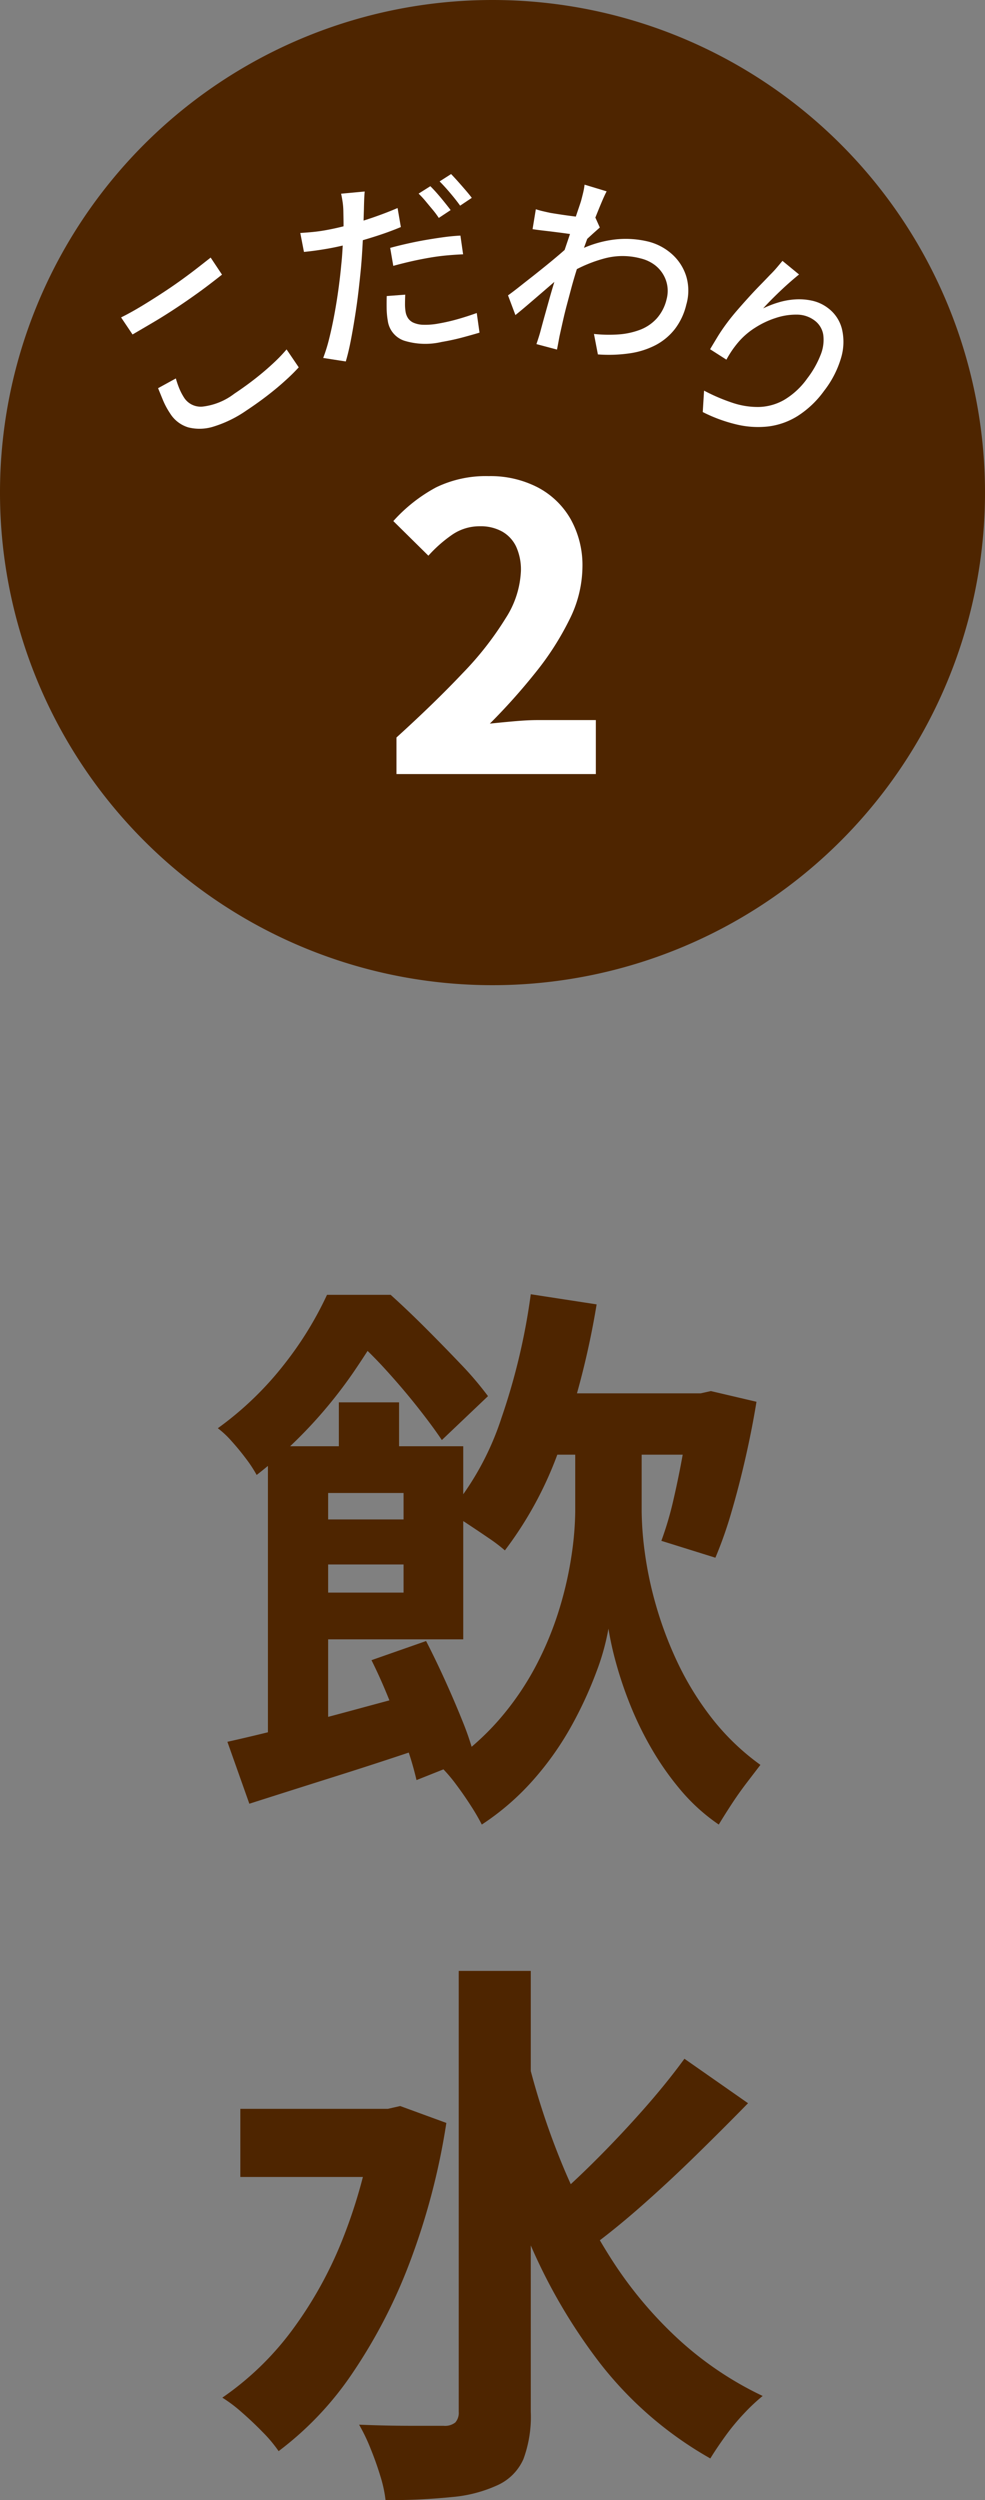 <svg xmlns="http://www.w3.org/2000/svg" width="70" height="177.64" viewBox="0 0 70 177.64">
  <rect x="0" y="0" width="70" height="177.64" fill="#808080" stroke="none"/>
  <g id="tit02" transform="translate(0 0)">
    <path id="パス_446364" data-name="パス 446364" d="M22.4-27H35.24v4.36H22.4Zm.32-7.04,4.68.72a59,59,0,0,1-2.5,9.84,26.391,26.391,0,0,1-4.02,7.64,11.571,11.571,0,0,0-1.16-.88q-.76-.52-1.52-1.02a8.8,8.8,0,0,0-1.32-.74,20.2,20.2,0,0,0,3.76-6.78A45.647,45.647,0,0,0,22.72-34.04Zm5.56,8.76H30.6v6.68a23.394,23.394,0,0,0,.22,2.88A26.219,26.219,0,0,0,31.6-12a26.608,26.608,0,0,0,1.52,4.06,21.173,21.173,0,0,0,2.42,3.96A16.875,16.875,0,0,0,39.04-.6q-.4.52-.98,1.28t-1.1,1.56q-.52.8-.88,1.4a13.438,13.438,0,0,1-2.7-2.44A20.421,20.421,0,0,1,31.3-1.76a23.949,23.949,0,0,1-1.52-3.12,27.69,27.69,0,0,1-1-2.96,22.662,22.662,0,0,1-.54-2.44,16.741,16.741,0,0,1-.86,3.08,28.262,28.262,0,0,1-1.74,3.78A21.568,21.568,0,0,1,22.96.4a18.154,18.154,0,0,1-3.72,3.24,15,15,0,0,0-.78-1.34q-.5-.78-1.04-1.5a10.974,10.974,0,0,0-.98-1.16,18.38,18.38,0,0,0,4-3.42,20.237,20.237,0,0,0,2.7-3.96,23.4,23.4,0,0,0,1.66-4.1,26,26,0,0,0,.84-3.8,22.545,22.545,0,0,0,.24-2.96v-6.68ZM34.08-27h.72l.72-.16,3.24.76q-.32,1.96-.78,3.98t-1,3.86a29.038,29.038,0,0,1-1.14,3.24L32-16.52a23.4,23.4,0,0,0,.86-2.92q.38-1.64.7-3.44t.52-3.36Zm-25,.64h4.28v4.64H9.08ZM4.04-23.24H8.32V-.92H4.04Zm2.6,5.2h9.24v3.2H6.64ZM1.16-2.24q1.8-.4,4.1-.98T10.14-4.5q2.58-.7,5.14-1.38l.56,3.8Q12.44-.92,9.02.16t-6.3,2ZM11.4-8.04,15.28-9.4q.68,1.32,1.36,2.82t1.24,2.9a19.856,19.856,0,0,1,.84,2.52L14.6.48a22.913,22.913,0,0,0-.76-2.56q-.52-1.48-1.14-3.04T11.4-8.04ZM6.64-23.24H17.92V-9.52H6.64v-3.32h7.04v-7.08H6.64ZM8.24-34h2.6v.92h1.4v1.24q-.88,1.52-2.12,3.34a33.175,33.175,0,0,1-2.94,3.68A32.631,32.631,0,0,1,3.24-21.2a9.429,9.429,0,0,0-.76-1.16Q2-23,1.46-23.6a6.61,6.61,0,0,0-.98-.92,23.213,23.213,0,0,0,4.78-4.62A24.913,24.913,0,0,0,8.24-34Zm1.24,0h3.28q1.2,1.08,2.48,2.36t2.48,2.54a23.647,23.647,0,0,1,1.96,2.3L16.4-23.68q-.64-.96-1.68-2.28T12.5-28.58a30.047,30.047,0,0,0-2.26-2.26H9.48ZM2.08,23.84H13.2v4.84H2.08Zm15.52-9.8h5.12V45.36a8.691,8.691,0,0,1-.52,3.36,3.658,3.658,0,0,1-1.8,1.84,9.726,9.726,0,0,1-3.26.86,43.733,43.733,0,0,1-4.74.22,9.411,9.411,0,0,0-.38-1.74q-.3-.98-.7-1.96a12.982,12.982,0,0,0-.8-1.66q1.96.08,3.68.08h2.32a1.171,1.171,0,0,0,.84-.24,1.039,1.039,0,0,0,.24-.76Zm-6.04,9.8h1l.88-.2,3.28,1.2A48.9,48.9,0,0,1,14.1,34.8a37.8,37.8,0,0,1-4.08,7.86,22.962,22.962,0,0,1-5.22,5.5,9.733,9.733,0,0,0-1.12-1.34q-.72-.74-1.5-1.42A10.064,10.064,0,0,0,.8,44.36a20.932,20.932,0,0,0,4.92-4.74,28.466,28.466,0,0,0,3.66-6.6,36.974,36.974,0,0,0,2.18-8.14ZM22.4,19.88a53.216,53.216,0,0,0,2.46,7.68,42.856,42.856,0,0,0,3.54,6.88,28.89,28.89,0,0,0,4.74,5.7,24.14,24.14,0,0,0,6.06,4.1,13.388,13.388,0,0,0-1.32,1.24,15.715,15.715,0,0,0-1.34,1.62q-.62.86-1.06,1.58a26.359,26.359,0,0,1-7.88-6.82,39.437,39.437,0,0,1-5.4-9.58,79.835,79.835,0,0,1-3.6-11.6Zm11.24.4,4.52,3.16q-1.72,1.76-3.64,3.64T30.7,30.64q-1.9,1.68-3.58,2.92l-3.48-2.68q1.64-1.36,3.46-3.16t3.54-3.74Q32.36,22.04,33.64,20.28Z" transform="translate(15 126)" fill="#4e2500"/>
    <g id="グループ_159236" data-name="グループ 159236" transform="translate(0 0)">
      <path id="パス_446366" data-name="パス 446366" d="M35,0A35,35,0,1,1,0,35,35,35,0,0,1,35,0Z" fill="#4e2500"/>
      <path id="パス_446365" data-name="パス 446365" d="M1.176,0V-2.6q2.716-2.464,4.7-4.564a22.68,22.68,0,0,0,3.066-3.92,6.689,6.689,0,0,0,1.078-3.36,3.925,3.925,0,0,0-.336-1.708,2.42,2.42,0,0,0-.994-1.078,3.126,3.126,0,0,0-1.582-.378A3.431,3.431,0,0,0,5.124-17a9.582,9.582,0,0,0-1.68,1.484L.952-17.976A11.211,11.211,0,0,1,3.99-20.37a8.1,8.1,0,0,1,3.738-.8,7.306,7.306,0,0,1,3.486.8,5.784,5.784,0,0,1,2.338,2.254,6.716,6.716,0,0,1,.84,3.416,8.494,8.494,0,0,1-.924,3.724A20.261,20.261,0,0,1,11.046-7.2,43.448,43.448,0,0,1,7.812-3.584q.784-.084,1.736-.168T11.2-3.836h4.144V0Z" transform="translate(27 55)" fill="#fff"/>
      <g id="グループ_159235" data-name="グループ 159235" transform="matrix(0.999, -0.035, 0.035, 0.999, 2.242, 8.308)">
        <path id="パス_446370" data-name="パス 446370" d="M3.178-9.982q.77.1,1.729.14T6.93-9.8q.686,0,1.386-.028t1.351-.077q.651-.049,1.169-.091V-8.54Q10.36-8.5,9.7-8.456t-1.379.063q-.714.021-1.372.021-1.078,0-2-.049t-1.764-.1Zm.84,5.768a6.216,6.216,0,0,0-.2.77,4.07,4.07,0,0,0-.07.742,1.405,1.405,0,0,0,.763,1.218,4.566,4.566,0,0,0,2.359.476q.966,0,1.855-.07t1.659-.2a10.7,10.7,0,0,0,1.33-.294l.014,1.54a13.072,13.072,0,0,1-1.3.252Q9.688.336,8.8.4T6.93.462A8.456,8.456,0,0,1,4.4.133,3.3,3.3,0,0,1,2.828-.826,2.306,2.306,0,0,1,2.3-2.366a5.536,5.536,0,0,1,.1-1.071q.1-.5.182-.9Z" transform="translate(8.391 24.631) rotate(-31.629)" fill="#fff"/>
        <path id="パス_446369" data-name="パス 446369" d="M5.964-10.906q-.07.252-.147.623T5.7-9.7q-.1.49-.238,1.169T5.152-7.112Q4.984-6.37,4.8-5.67q-.2.742-.455,1.61T3.787-2.3q-.3.889-.6,1.68T2.59.77L1.05.252a11.4,11.4,0,0,0,.658-1.295q.336-.763.658-1.638t.595-1.743q.273-.868.469-1.6.14-.49.266-1.029t.238-1.043q.112-.5.182-.945t.112-.721a5.067,5.067,0,0,0,.063-.7q.007-.35-.007-.574Zm-3.3,2.24q.812,0,1.722-.084t1.855-.238q.945-.154,1.827-.364V-7.98q-.868.2-1.834.336t-1.89.217q-.924.077-1.694.077-.49,0-.882-.014T.98-7.406L.952-8.778q.518.056.91.084T2.66-8.666ZM7.07-6.65q.574-.056,1.26-.091t1.358-.035q.616,0,1.239.021t1.211.091L12.1-5.32q-.532-.07-1.141-.119T9.716-5.488q-.686,0-1.337.035t-1.309.1Zm.49,3.458q-.07.322-.126.637a3.337,3.337,0,0,0-.056.581,1.165,1.165,0,0,0,.091.455.922.922,0,0,0,.322.385,1.816,1.816,0,0,0,.658.266,5.056,5.056,0,0,0,1.1.1,13.054,13.054,0,0,0,1.4-.077q.714-.077,1.4-.2L12.306.364q-.588.07-1.281.133T9.534.56A5.1,5.1,0,0,1,6.923.014a1.744,1.744,0,0,1-.9-1.582,5.662,5.662,0,0,1,.07-.889q.07-.441.154-.861Zm3.066-7.294q.182.252.392.595t.406.7q.2.357.336.623l-.924.406a6.3,6.3,0,0,0-.322-.637q-.2-.343-.4-.693a6.757,6.757,0,0,0-.4-.616Zm1.6-.6q.182.266.4.616t.427.7q.21.35.336.6l-.91.406q-.224-.462-.546-1.008t-.6-.938Z" transform="matrix(0.991, -0.135, 0.135, 0.991, 19.047, 17.74)" fill="#fff"/>
        <path id="パス_446368" data-name="パス 446368" d="M7.294-1.134a9.8,9.8,0,0,0,1.687-.413,5.34,5.34,0,0,0,1.4-.714,3.075,3.075,0,0,0,.945-1.092,3.122,3.122,0,0,0,.322-1.5,2.312,2.312,0,0,0-.154-.826,2.264,2.264,0,0,0-.476-.749,2.348,2.348,0,0,0-.791-.546,2.749,2.749,0,0,0-1.1-.2A4.97,4.97,0,0,0,6.615-6.5,9.875,9.875,0,0,0,4.41-4.76V-6.314A7.878,7.878,0,0,1,6.965-7.987,6.8,6.8,0,0,1,9.352-8.47a3.976,3.976,0,0,1,1.876.448,3.5,3.5,0,0,1,1.365,1.267A3.561,3.561,0,0,1,13.1-4.83a4.569,4.569,0,0,1-.343,1.89A4.237,4.237,0,0,1,11.739-1.5,5.77,5.77,0,0,1,10.115-.462,10.392,10.392,0,0,1,7.938.2ZM4.13-7.6q-.2.028-.546.07t-.77.1q-.42.056-.847.119t-.805.105l-.14-1.428q.266.014.5.007t.546-.021q.308-.028.749-.077t.917-.112q.476-.063.889-.14a4.541,4.541,0,0,0,.651-.161l.476.588-.273.413q-.161.245-.322.5T4.886-7.2l-.6,2.226q-.238.364-.581.868L2.982-3.045q-.378.553-.749,1.092t-.679.959L.686-2.212Q.952-2.534,1.3-3t.742-.987q.392-.525.763-1.036t.679-.959q.308-.448.49-.742l.042-.56ZM3.976-10.08q0-.266-.007-.56a4.605,4.605,0,0,0-.049-.574l1.638.056q-.07.294-.154.9t-.175,1.4q-.091.8-.168,1.68t-.119,1.75Q4.9-4.564,4.9-3.822V-2.66q0,.56.021,1.12t.049,1.2l.035.455q.021.273.035.5H3.528q.014-.182.028-.469T3.57-.308q0-.672.007-1.225t.014-1.148q.007-.6.035-1.407,0-.322.028-.84t.07-1.148q.042-.63.084-1.274t.077-1.218q.035-.574.063-.98T3.976-10.08Z" transform="matrix(0.957, 0.291, -0.291, 0.957, 32.109, 15.779)" fill="#fff"/>
        <path id="パス_446367" data-name="パス 446367" d="M4.872-11.13q-.084.322-.182.777t-.182.945q-.084.49-.147.945t-.091.791a6.853,6.853,0,0,1,.6-.966,5.2,5.2,0,0,1,.833-.9,4.325,4.325,0,0,1,1.036-.658,2.867,2.867,0,0,1,1.19-.252,2.661,2.661,0,0,1,1.7.595,3.964,3.964,0,0,1,1.183,1.687,7.042,7.042,0,0,1,.434,2.6,6.872,6.872,0,0,1-.434,2.548A5.1,5.1,0,0,1,9.576-1.162,6.548,6.548,0,0,1,7.672.077,10.839,10.839,0,0,1,5.236.8L4.4-.476A13.158,13.158,0,0,0,6.524-.987a5.619,5.619,0,0,0,1.708-.9A3.81,3.81,0,0,0,9.359-3.36a5.4,5.4,0,0,0,.4-2.2,6.8,6.8,0,0,0-.238-1.9,2.82,2.82,0,0,0-.7-1.26A1.567,1.567,0,0,0,7.686-9.17a2.088,2.088,0,0,0-1.232.42A4.557,4.557,0,0,0,5.4-7.672a6.245,6.245,0,0,0-.756,1.414A5.3,5.3,0,0,0,4.3-4.8q-.028.35-.021.728a7.531,7.531,0,0,0,.077.882l-1.372.1q-.042-.392-.1-.987T2.828-5.362q0-.5.042-1.085t.1-1.19q.056-.609.133-1.183t.133-1.05q.056-.364.077-.7t.035-.63Z" transform="matrix(0.78, 0.626, -0.626, 0.78, 43.371, 18.734)" fill="#fff"/>
      </g>
    </g>
  </g>
</svg>

